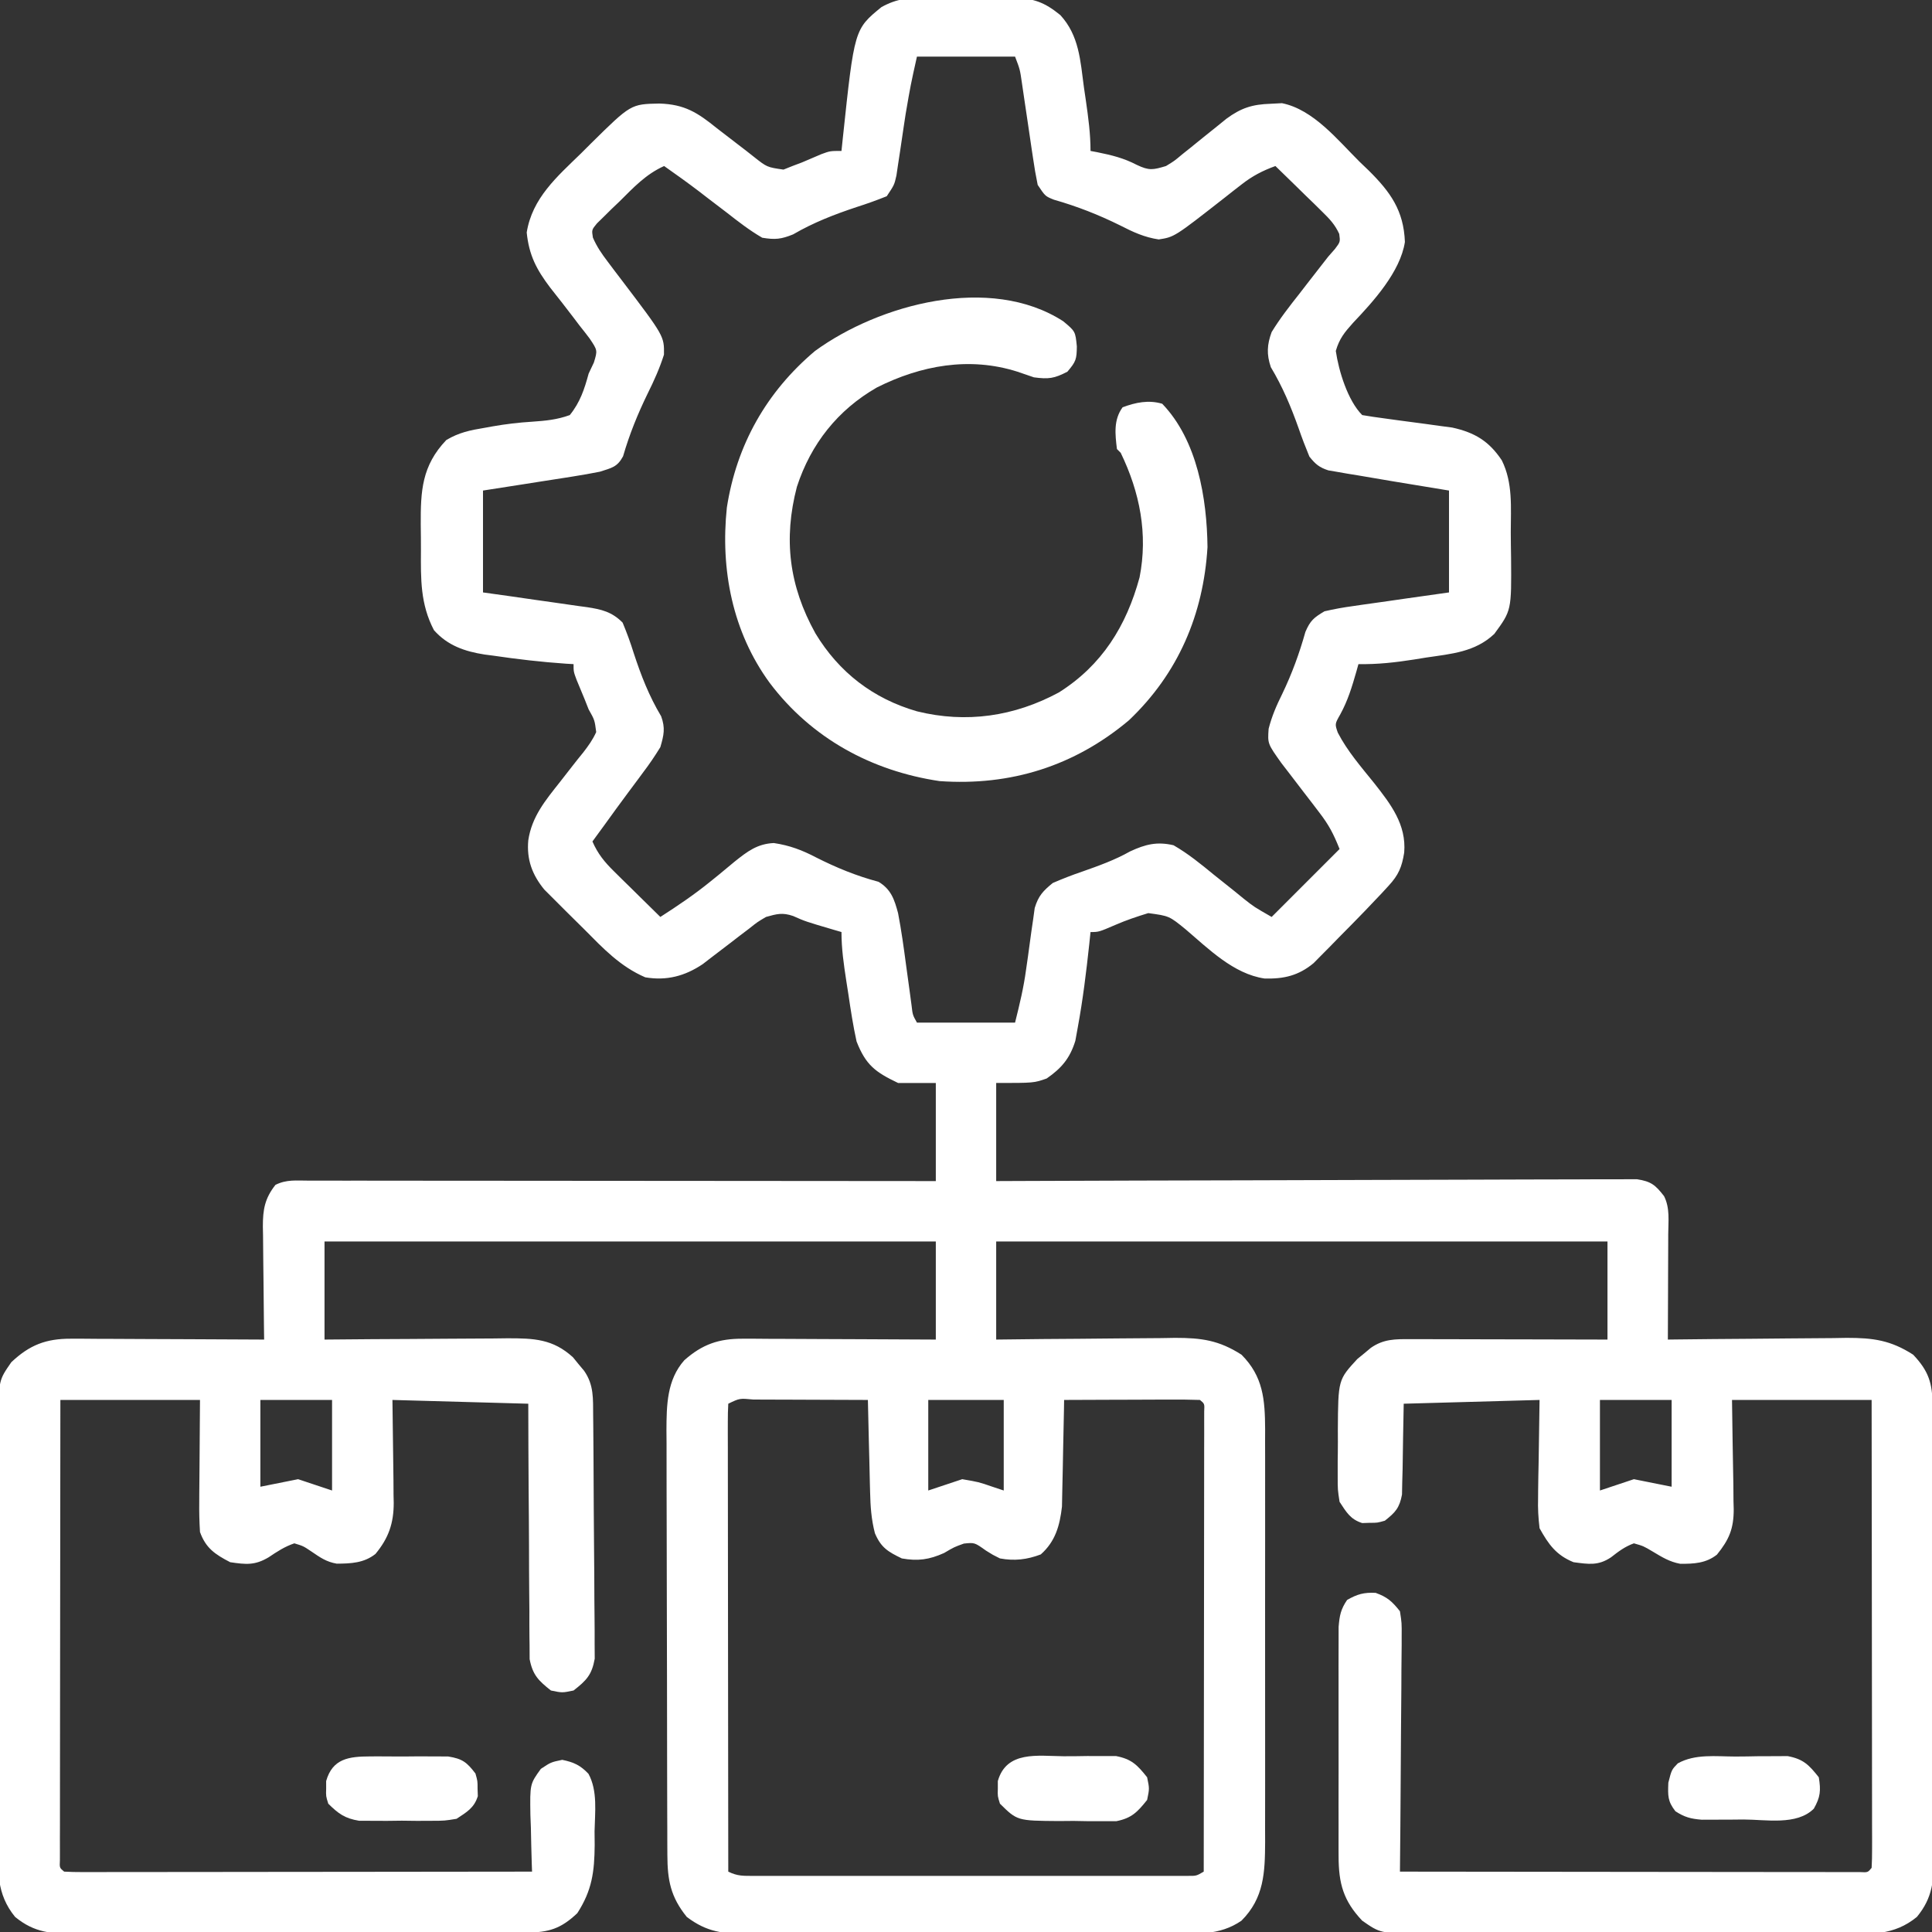 <?xml version="1.0" encoding="UTF-8"?>
<svg version="1.1" xmlns="http://www.w3.org/2000/svg" width="512" height="512">
<rect width="100%" height="100%" fill="#333333" stroke="none"/>
<path d="M0 0 C0.821 -0.004 1.641 -0.008 2.487 -0.012 C4.215 -0.014 5.943 -0.007 7.671 0.01 C10.305 0.031 12.936 0.01 15.57 -0.016 C17.255 -0.013 18.94 -0.008 20.625 0 C21.406 -0.008 22.188 -0.016 22.993 -0.025 C28.214 0.064 31.145 1.131 35.312 4.531 C40.31 9.966 40.618 16.617 41.562 23.656 C41.735 24.836 41.908 26.015 42.086 27.23 C42.729 31.716 43.312 35.994 43.312 40.531 C43.893 40.641 44.473 40.75 45.07 40.863 C48.911 41.643 52.056 42.398 55.562 44.219 C58.862 45.794 59.873 45.558 63.312 44.531 C65.524 43.188 65.524 43.188 67.598 41.441 C68.376 40.822 69.154 40.203 69.955 39.564 C70.754 38.914 71.552 38.264 72.375 37.594 C73.968 36.311 75.563 35.031 77.16 33.754 C77.861 33.184 78.563 32.615 79.285 32.028 C83.204 29.135 86.183 28.183 91.062 28.031 C92.047 27.98 93.032 27.928 94.047 27.875 C102.379 29.549 108.81 37.635 114.625 43.406 C115.422 44.171 116.22 44.935 117.041 45.723 C122.781 51.41 126.315 56.319 126.625 64.656 C125.41 72.563 118.283 80.403 112.883 86.09 C110.618 88.624 109.266 90.254 108.312 93.531 C109.081 98.829 111.482 106.701 115.312 110.531 C117.236 110.865 119.17 111.144 121.105 111.398 C122.293 111.562 123.481 111.726 124.705 111.895 C127.215 112.233 129.725 112.566 132.236 112.895 C133.431 113.061 134.625 113.227 135.855 113.398 C136.949 113.544 138.042 113.689 139.169 113.839 C145.149 115.156 148.915 117.436 152.312 122.531 C155.286 128.543 154.685 135.021 154.683 141.568 C154.687 143.827 154.724 146.083 154.762 148.342 C154.877 162.307 154.877 162.307 150.312 168.531 C145.226 173.331 138.981 173.799 132.312 174.781 C130.711 175.04 130.711 175.04 129.078 175.305 C124.092 176.086 119.37 176.619 114.312 176.531 C114.131 177.184 113.949 177.836 113.762 178.508 C112.601 182.542 111.524 186.144 109.5 189.844 C108.048 192.392 108.048 192.392 108.836 194.676 C111.395 199.625 115.047 203.786 118.525 208.117 C122.876 213.648 127.054 219.055 126.438 226.469 C125.831 230.298 124.942 232.419 122.312 235.262 C121.367 236.29 121.367 236.29 120.403 237.339 C119.713 238.063 119.023 238.786 118.312 239.531 C117.593 240.289 116.874 241.046 116.132 241.827 C113.839 244.209 111.518 246.56 109.188 248.906 C108.01 250.115 108.01 250.115 106.809 251.348 C105.662 252.502 105.662 252.502 104.492 253.68 C103.809 254.372 103.125 255.065 102.421 255.779 C98.46 259.071 94.54 259.999 89.401 259.842 C81.226 258.625 74.621 252.018 68.58 246.869 C64.165 243.264 64.165 243.264 58.617 242.516 C55.663 243.423 52.834 244.364 50 245.594 C45.498 247.531 45.498 247.531 43.312 247.531 C43.148 249.111 43.148 249.111 42.98 250.723 C42.182 258.11 41.286 265.472 39.938 272.781 C39.724 273.962 39.51 275.143 39.289 276.359 C37.869 280.97 35.625 283.625 31.688 286.344 C28.312 287.531 28.312 287.531 18.312 287.531 C18.312 296.111 18.312 304.691 18.312 313.531 C21.55 313.518 21.55 313.518 24.853 313.504 C45.16 313.423 65.467 313.363 85.774 313.324 C96.215 313.303 106.656 313.275 117.097 313.229 C126.196 313.19 135.295 313.164 144.393 313.155 C149.213 313.15 154.032 313.137 158.851 313.108 C163.385 313.081 167.918 313.073 172.453 313.079 C174.118 313.078 175.784 313.07 177.45 313.054 C179.722 313.035 181.992 313.039 184.264 313.05 C186.172 313.045 186.172 313.045 188.119 313.039 C191.881 313.619 193.016 314.565 195.312 317.531 C196.899 320.704 196.433 324.12 196.41 327.602 C196.408 328.796 196.408 328.796 196.406 330.014 C196.4 332.562 196.388 335.109 196.375 337.656 C196.37 339.382 196.365 341.107 196.361 342.832 C196.35 347.065 196.333 351.298 196.312 355.531 C197.009 355.522 197.705 355.513 198.423 355.504 C205.013 355.424 211.603 355.363 218.194 355.324 C221.581 355.303 224.969 355.275 228.356 355.229 C232.258 355.181 236.16 355.158 240.062 355.141 C241.268 355.12 242.474 355.099 243.716 355.078 C250.746 355.076 255.356 355.704 261.312 359.531 C265.416 363.846 266.434 367.079 266.46 372.932 C266.47 374.614 266.47 374.614 266.481 376.331 C266.485 378.177 266.485 378.177 266.49 380.062 C266.499 382.006 266.499 382.006 266.509 383.989 C266.53 388.29 266.541 392.59 266.551 396.891 C266.555 398.372 266.559 399.854 266.563 401.336 C266.582 408.298 266.596 415.26 266.605 422.222 C266.615 430.252 266.641 438.282 266.681 446.312 C266.711 452.523 266.726 458.733 266.73 464.944 C266.732 468.652 266.741 472.359 266.766 476.067 C266.794 480.206 266.789 484.344 266.782 488.483 C266.795 489.707 266.808 490.93 266.821 492.19 C266.781 498.822 266.594 503.314 262.312 508.531 C256.183 513.552 249.985 513.094 242.312 513.033 C241.014 513.038 239.716 513.044 238.378 513.049 C234.832 513.063 231.287 513.052 227.742 513.036 C224.024 513.022 220.306 513.028 216.588 513.032 C210.346 513.034 204.105 513.021 197.863 512.998 C190.655 512.971 183.447 512.969 176.239 512.981 C169.293 512.992 162.348 512.986 155.402 512.972 C152.451 512.966 149.5 512.966 146.549 512.971 C142.427 512.976 138.305 512.957 134.183 512.935 C132.963 512.94 131.742 512.944 130.485 512.949 C120.1 512.858 120.1 512.858 115.312 509.531 C110.318 504.259 109.063 499.678 109.054 492.51 C109.048 491.479 109.048 491.479 109.043 490.428 C109.034 488.17 109.04 485.911 109.047 483.652 C109.046 482.077 109.044 480.502 109.041 478.927 C109.038 475.631 109.042 472.335 109.052 469.039 C109.063 464.817 109.057 460.595 109.045 456.372 C109.037 453.122 109.04 449.872 109.045 446.621 C109.046 445.064 109.045 443.507 109.04 441.95 C109.035 439.775 109.043 437.599 109.054 435.424 C109.055 434.186 109.057 432.949 109.059 431.674 C109.301 428.671 109.628 426.996 111.312 424.531 C114.028 422.99 115.753 422.504 118.875 422.656 C121.977 423.77 123.263 424.943 125.312 427.531 C125.794 430.632 125.794 430.632 125.767 434.319 C125.767 434.993 125.768 435.666 125.768 436.36 C125.766 438.579 125.735 440.797 125.703 443.016 C125.696 444.557 125.69 446.098 125.686 447.639 C125.671 451.69 125.631 455.741 125.587 459.792 C125.546 463.927 125.528 468.063 125.508 472.199 C125.465 480.31 125.397 488.421 125.312 496.531 C141.463 496.555 157.613 496.572 173.763 496.583 C181.262 496.588 188.76 496.595 196.259 496.607 C202.792 496.617 209.325 496.623 215.858 496.625 C219.32 496.627 222.781 496.63 226.242 496.637 C230.1 496.645 233.958 496.645 237.816 496.645 C238.972 496.648 240.128 496.652 241.319 496.656 C242.364 496.654 243.408 496.653 244.485 496.652 C245.398 496.652 246.312 496.653 247.253 496.654 C249.305 496.76 249.305 496.76 250.312 495.531 C250.409 493.924 250.434 492.313 250.433 490.703 C250.434 489.659 250.436 488.614 250.437 487.538 C250.433 486.382 250.43 485.226 250.426 484.035 C250.426 482.221 250.426 482.221 250.426 480.369 C250.426 477.043 250.421 473.717 250.414 470.391 C250.408 466.918 250.407 463.445 250.406 459.973 C250.403 453.392 250.395 446.812 250.385 440.232 C250.373 432.742 250.368 425.253 250.363 417.763 C250.352 402.352 250.334 386.942 250.312 371.531 C238.102 371.531 225.893 371.531 213.312 371.531 C213.47 382.78 213.47 382.78 213.673 394.028 C213.685 395.448 213.695 396.869 213.703 398.289 C213.724 399.014 213.744 399.739 213.765 400.486 C213.769 405.663 212.554 408.534 209.312 412.531 C206.406 414.815 203.239 414.98 199.586 414.953 C196.737 414.425 194.793 413.2 192.312 411.719 C189.846 410.254 189.846 410.254 187.312 409.531 C184.895 410.417 183.276 411.65 181.254 413.23 C177.852 415.51 175.31 415.056 171.312 414.531 C166.702 412.645 164.705 409.829 162.312 405.531 C161.976 402.715 161.84 400.306 161.922 397.508 C161.928 396.514 161.928 396.514 161.934 395.501 C161.955 393.052 162.011 390.604 162.062 388.156 C162.145 382.67 162.227 377.184 162.312 371.531 C150.433 371.861 138.553 372.191 126.312 372.531 C126.142 381.236 126.142 381.236 126.015 389.942 C125.984 391.029 125.953 392.115 125.922 393.234 C125.901 394.345 125.88 395.455 125.858 396.599 C125.199 400.141 124.109 401.331 121.312 403.531 C119.312 404.098 119.312 404.098 117.312 404.094 C116.653 404.116 115.993 404.138 115.312 404.16 C112.152 403.166 111.108 401.253 109.312 398.531 C108.811 395.305 108.811 395.305 108.816 391.691 C108.816 390.381 108.815 389.071 108.814 387.721 C108.825 387.043 108.835 386.365 108.846 385.666 C108.875 383.603 108.867 381.542 108.854 379.479 C108.938 366.189 108.938 366.189 114.031 360.668 C114.619 360.19 115.207 359.711 115.812 359.219 C116.4 358.728 116.988 358.236 117.594 357.73 C120.972 355.374 123.995 355.409 127.977 355.418 C129.138 355.418 130.299 355.418 131.495 355.418 C133.375 355.426 133.375 355.426 135.293 355.434 C136.576 355.435 137.859 355.436 139.181 355.438 C142.589 355.442 145.997 355.452 149.405 355.463 C152.884 355.473 156.363 355.477 159.842 355.482 C166.665 355.493 173.489 355.512 180.312 355.531 C180.312 346.951 180.312 338.371 180.312 329.531 C126.853 329.531 73.392 329.531 18.312 329.531 C18.312 338.111 18.312 346.691 18.312 355.531 C22.334 355.485 26.356 355.438 30.5 355.391 C33.725 355.365 36.949 355.343 40.174 355.324 C43.568 355.303 46.962 355.275 50.356 355.229 C54.258 355.181 58.16 355.158 62.062 355.141 C63.268 355.12 64.474 355.099 65.716 355.078 C72.748 355.076 77.348 355.716 83.312 359.531 C89.08 365.299 89.542 371.463 89.584 379.26 C89.577 380.992 89.577 380.992 89.571 382.76 C89.577 384.602 89.577 384.602 89.582 386.482 C89.589 389.839 89.588 393.197 89.581 396.554 C89.576 400.076 89.581 403.597 89.584 407.118 C89.588 413.032 89.583 418.946 89.573 424.86 C89.562 431.685 89.566 438.511 89.577 445.336 C89.586 451.207 89.587 457.078 89.582 462.949 C89.579 466.451 89.578 469.953 89.585 473.455 C89.592 477.361 89.582 481.267 89.571 485.174 C89.575 486.327 89.579 487.479 89.584 488.667 C89.541 496.728 89.323 503.521 83.312 509.531 C77.472 513.57 71.263 512.96 64.442 512.935 C63.145 512.942 61.848 512.949 60.513 512.956 C56.967 512.974 53.422 512.973 49.876 512.967 C46.912 512.964 43.947 512.97 40.982 512.976 C33.986 512.99 26.99 512.989 19.993 512.977 C12.786 512.966 5.579 512.98 -1.628 513.007 C-7.826 513.029 -14.024 513.035 -20.222 513.03 C-23.92 513.026 -27.617 513.029 -31.315 513.046 C-35.439 513.064 -39.563 513.05 -43.687 513.033 C-45.515 513.047 -45.515 513.047 -47.379 513.062 C-54.031 513.004 -58.326 512.601 -63.688 508.531 C-67.959 503.248 -68.806 498.805 -68.828 492.162 C-68.834 491.098 -68.839 490.035 -68.845 488.938 C-68.847 487.203 -68.847 487.203 -68.849 485.432 C-68.854 484.206 -68.859 482.979 -68.864 481.715 C-68.876 478.358 -68.883 475 -68.888 471.643 C-68.891 469.542 -68.895 467.442 -68.899 465.341 C-68.913 458.761 -68.923 452.181 -68.926 445.601 C-68.931 438.02 -68.948 430.439 -68.977 422.859 C-68.999 416.988 -69.009 411.118 -69.01 405.248 C-69.011 401.747 -69.017 398.245 -69.035 394.744 C-69.055 390.835 -69.05 386.927 -69.044 383.018 C-69.053 381.867 -69.062 380.716 -69.072 379.531 C-69.038 372.94 -68.968 366.23 -64.342 361.014 C-59.569 356.776 -55.172 355.276 -48.887 355.304 C-47.747 355.304 -46.606 355.305 -45.43 355.305 C-44.209 355.315 -42.988 355.325 -41.73 355.336 C-40.472 355.339 -39.214 355.342 -37.918 355.345 C-34.586 355.354 -31.253 355.372 -27.921 355.394 C-24.516 355.414 -21.11 355.424 -17.705 355.434 C-11.032 355.454 -4.36 355.493 2.312 355.531 C2.312 346.951 2.312 338.371 2.312 329.531 C-51.148 329.531 -104.608 329.531 -159.688 329.531 C-159.688 338.111 -159.688 346.691 -159.688 355.531 C-155.57 355.496 -151.453 355.462 -147.211 355.426 C-143.918 355.406 -140.625 355.39 -137.332 355.376 C-133.861 355.36 -130.391 355.339 -126.92 355.305 C-122.934 355.266 -118.948 355.252 -114.961 355.238 C-113.723 355.223 -112.486 355.207 -111.21 355.191 C-104.273 355.19 -99.151 355.337 -93.824 360.25 C-93.346 360.838 -92.868 361.426 -92.375 362.031 C-91.884 362.619 -91.393 363.207 -90.887 363.812 C-88.262 367.574 -88.538 371.238 -88.495 375.677 C-88.482 376.763 -88.482 376.763 -88.47 377.871 C-88.445 380.266 -88.428 382.66 -88.414 385.055 C-88.409 385.873 -88.403 386.692 -88.398 387.535 C-88.371 391.865 -88.352 396.196 -88.337 400.526 C-88.324 404.11 -88.296 407.692 -88.255 411.275 C-88.206 415.604 -88.181 419.931 -88.174 424.26 C-88.167 425.908 -88.152 427.557 -88.128 429.205 C-88.097 431.513 -88.097 433.818 -88.104 436.126 C-88.096 437.439 -88.088 438.751 -88.079 440.103 C-88.842 444.405 -90.29 445.871 -93.688 448.531 C-96.688 449.156 -96.688 449.156 -99.688 448.531 C-102.991 445.915 -104.515 444.423 -105.327 440.235 C-105.337 438.359 -105.337 438.359 -105.347 436.446 C-105.357 435.753 -105.368 435.06 -105.379 434.345 C-105.407 432.067 -105.401 429.79 -105.395 427.512 C-105.408 425.927 -105.423 424.342 -105.44 422.758 C-105.48 418.597 -105.49 414.436 -105.494 410.275 C-105.505 405.277 -105.553 400.28 -105.595 395.282 C-105.654 387.698 -105.666 380.116 -105.688 372.531 C-117.567 372.201 -129.447 371.871 -141.688 371.531 C-141.569 382.122 -141.569 382.122 -141.417 392.711 C-141.408 394.05 -141.401 395.388 -141.395 396.727 C-141.372 397.749 -141.372 397.749 -141.348 398.793 C-141.345 404.241 -142.714 408.147 -146.188 412.344 C-149.232 414.754 -152.677 414.897 -156.449 414.918 C-159.215 414.44 -160.815 413.292 -163.125 411.719 C-165.32 410.244 -165.32 410.244 -167.688 409.531 C-170.282 410.417 -172.222 411.7 -174.492 413.227 C-178.154 415.403 -180.496 415.15 -184.688 414.531 C-188.704 412.449 -191.155 410.801 -192.688 406.531 C-192.856 403.813 -192.921 401.199 -192.883 398.484 C-192.881 397.8 -192.879 397.116 -192.877 396.412 C-192.866 393.868 -192.838 391.325 -192.812 388.781 C-192.771 383.089 -192.73 377.396 -192.688 371.531 C-204.898 371.531 -217.107 371.531 -229.688 371.531 C-229.71 387.682 -229.728 403.832 -229.739 419.982 C-229.744 427.481 -229.752 434.979 -229.763 442.477 C-229.773 449.011 -229.779 455.544 -229.782 462.077 C-229.783 465.538 -229.786 469 -229.793 472.461 C-229.801 476.319 -229.801 480.177 -229.801 484.035 C-229.805 485.191 -229.808 486.347 -229.812 487.538 C-229.811 488.582 -229.809 489.627 -229.808 490.703 C-229.809 492.074 -229.809 492.074 -229.811 493.472 C-229.917 495.523 -229.917 495.523 -228.688 496.531 C-227.081 496.627 -225.469 496.653 -223.86 496.652 C-222.815 496.653 -221.77 496.654 -220.694 496.656 C-219.538 496.652 -218.382 496.648 -217.191 496.645 C-215.377 496.645 -215.377 496.645 -213.526 496.645 C-210.199 496.645 -206.873 496.64 -203.547 496.633 C-200.074 496.626 -196.602 496.626 -193.129 496.625 C-186.549 496.622 -179.968 496.613 -173.388 496.603 C-165.898 496.592 -158.409 496.587 -150.919 496.582 C-135.509 496.571 -120.098 496.554 -104.688 496.531 C-104.714 495.83 -104.74 495.13 -104.767 494.407 C-104.871 491.22 -104.936 488.032 -105 484.844 C-105.063 483.19 -105.063 483.19 -105.127 481.502 C-105.251 473.311 -105.251 473.311 -102.355 469.301 C-99.688 467.531 -99.688 467.531 -96.688 466.906 C-93.622 467.545 -91.897 468.33 -89.735 470.609 C-87.26 475.15 -88.026 480.821 -88.125 485.844 C-88.114 487.042 -88.103 488.24 -88.092 489.475 C-88.151 496.61 -88.799 501.498 -92.688 507.531 C-97.002 511.635 -100.235 512.653 -106.088 512.678 C-107.21 512.686 -108.331 512.693 -109.487 512.7 C-111.334 512.704 -111.334 512.704 -113.218 512.708 C-115.162 512.718 -115.162 512.718 -117.146 512.728 C-121.446 512.749 -125.746 512.76 -130.047 512.77 C-131.529 512.774 -133.01 512.778 -134.492 512.782 C-141.454 512.801 -148.416 512.815 -155.378 512.823 C-163.408 512.833 -171.438 512.86 -179.468 512.9 C-185.679 512.93 -191.89 512.945 -198.1 512.948 C-201.808 512.951 -205.515 512.96 -209.223 512.985 C-213.362 513.012 -217.5 513.008 -221.64 513.001 C-222.863 513.014 -224.086 513.027 -225.346 513.04 C-231.978 512.999 -236.47 512.813 -241.688 508.531 C-246.709 502.401 -246.25 496.203 -246.189 488.531 C-246.197 486.583 -246.197 486.583 -246.206 484.597 C-246.219 481.051 -246.208 477.506 -246.192 473.961 C-246.178 470.242 -246.184 466.524 -246.188 462.806 C-246.191 456.565 -246.177 450.323 -246.154 444.082 C-246.127 436.874 -246.126 429.666 -246.137 422.458 C-246.148 415.512 -246.142 408.566 -246.128 401.62 C-246.122 398.67 -246.122 395.719 -246.127 392.768 C-246.133 388.646 -246.113 384.524 -246.092 380.402 C-246.096 379.182 -246.101 377.961 -246.105 376.704 C-246.014 366.319 -246.014 366.319 -242.688 361.531 C-237.867 356.965 -233.483 355.275 -226.887 355.304 C-225.747 355.304 -224.606 355.305 -223.43 355.305 C-222.209 355.315 -220.988 355.325 -219.73 355.336 C-218.472 355.339 -217.214 355.342 -215.918 355.345 C-212.586 355.354 -209.253 355.372 -205.921 355.394 C-202.516 355.414 -199.11 355.424 -195.705 355.434 C-189.032 355.456 -182.36 355.489 -175.688 355.531 C-175.703 354.467 -175.719 353.403 -175.735 352.306 C-175.79 348.346 -175.824 344.386 -175.852 340.425 C-175.867 338.713 -175.888 337.001 -175.914 335.289 C-175.95 332.824 -175.967 330.36 -175.98 327.895 C-175.996 327.133 -176.011 326.371 -176.027 325.587 C-176.029 321.049 -175.52 318.127 -172.688 314.531 C-169.751 313.063 -167.159 313.409 -163.879 313.411 C-162.817 313.41 -162.817 313.41 -161.733 313.408 C-159.349 313.407 -156.964 313.412 -154.58 313.418 C-152.875 313.418 -151.17 313.418 -149.465 313.417 C-144.827 313.417 -140.189 313.423 -135.551 313.43 C-130.708 313.436 -125.864 313.437 -121.021 313.438 C-111.845 313.441 -102.668 313.449 -93.492 313.459 C-83.047 313.47 -72.603 313.476 -62.158 313.481 C-40.668 313.491 -19.178 313.509 2.312 313.531 C2.312 304.951 2.312 296.371 2.312 287.531 C-0.988 287.531 -4.287 287.531 -7.688 287.531 C-13.691 284.656 -16.225 282.817 -18.688 276.531 C-19.609 272.35 -20.251 268.141 -20.875 263.906 C-21.052 262.774 -21.229 261.643 -21.412 260.477 C-22.084 256.097 -22.688 251.97 -22.688 247.531 C-23.351 247.338 -24.015 247.145 -24.699 246.945 C-32.297 244.705 -32.297 244.705 -35.5 243.281 C-38.339 242.308 -39.808 242.725 -42.688 243.531 C-44.976 244.878 -44.976 244.878 -47.156 246.621 C-47.975 247.24 -48.793 247.86 -49.637 248.498 C-50.478 249.148 -51.32 249.799 -52.188 250.469 C-53.861 251.754 -55.538 253.034 -57.219 254.309 C-57.957 254.878 -58.695 255.448 -59.455 256.035 C-64.191 259.209 -69.007 260.487 -74.688 259.531 C-81.349 256.657 -85.837 251.869 -90.857 246.808 C-92.435 245.221 -94.031 243.654 -95.629 242.088 C-96.644 241.074 -97.659 240.059 -98.672 239.043 C-100.044 237.673 -100.044 237.673 -101.444 236.276 C-104.67 232.329 -106.149 228.32 -105.688 223.219 C-104.749 216.931 -101.155 212.656 -97.296 207.769 C-96.269 206.467 -95.249 205.159 -94.236 203.846 C-93.216 202.527 -92.178 201.223 -91.12 199.935 C-89.752 198.166 -88.602 196.572 -87.688 194.531 C-88.098 191.348 -88.098 191.348 -89.688 188.531 C-90.217 187.193 -90.217 187.193 -90.758 185.828 C-91.465 184.119 -92.174 182.411 -92.883 180.703 C-93.688 178.531 -93.688 178.531 -93.688 176.531 C-94.345 176.494 -95.002 176.456 -95.68 176.418 C-102.157 175.97 -108.58 175.231 -115 174.281 C-116.128 174.136 -116.128 174.136 -117.279 173.987 C-122.532 173.163 -127.081 171.605 -130.688 167.531 C-134.307 160.593 -134.178 154.028 -134.134 146.344 C-134.125 144.102 -134.154 141.864 -134.186 139.623 C-134.232 130.642 -133.914 123.967 -127.402 117.133 C-124.02 115.138 -121.122 114.543 -117.25 113.906 C-116.205 113.718 -116.205 113.718 -115.139 113.525 C-111.638 112.913 -108.258 112.505 -104.703 112.289 C-101.101 112.038 -98.084 111.766 -94.688 110.531 C-91.947 107.146 -90.823 103.693 -89.688 99.531 C-89.001 98.077 -89.001 98.077 -88.301 96.594 C-87.322 93.382 -87.322 93.382 -89.434 90.234 C-90.311 89.068 -91.21 87.918 -92.125 86.781 C-92.586 86.169 -93.048 85.557 -93.523 84.927 C-95.603 82.169 -97.743 79.461 -99.883 76.75 C-103.519 71.943 -105.49 68.181 -106.105 62.148 C-104.65 53.032 -98.071 47.367 -91.75 41.219 C-90.856 40.326 -89.962 39.433 -89.041 38.514 C-78.505 28.119 -78.505 28.119 -70.938 27.969 C-64.202 28.182 -60.809 30.387 -55.688 34.531 C-53.79 36.015 -51.882 37.483 -49.96 38.936 C-48.629 39.945 -47.309 40.97 -46.003 42.011 C-42.426 44.848 -42.426 44.848 -38.055 45.477 C-37.274 45.165 -36.492 44.853 -35.688 44.531 C-34.839 44.21 -33.991 43.889 -33.117 43.559 C-31.409 42.83 -29.7 42.101 -27.992 41.371 C-25.688 40.531 -25.688 40.531 -22.688 40.531 C-22.566 39.371 -22.445 38.211 -22.32 37.016 C-19.269 8.275 -19.269 8.275 -12.09 2.408 C-7.83 0.058 -4.774 -0.049 0 0 Z M-2.688 15.531 C-4.38 23.141 -4.38 23.141 -5.688 30.773 C-5.853 31.859 -6.018 32.944 -6.188 34.062 C-6.524 36.315 -6.858 38.567 -7.188 40.82 C-7.353 41.898 -7.518 42.976 -7.688 44.086 C-7.832 45.06 -7.976 46.035 -8.125 47.039 C-8.688 49.531 -8.688 49.531 -10.688 52.531 C-13.354 53.601 -15.958 54.534 -18.688 55.406 C-24.607 57.375 -30.095 59.5 -35.512 62.648 C-38.659 63.926 -40.282 64.096 -43.688 63.531 C-47.054 61.586 -50.067 59.237 -53.125 56.844 C-54.769 55.59 -56.414 54.336 -58.059 53.082 C-58.84 52.48 -59.621 51.877 -60.425 51.256 C-63.463 48.94 -66.564 46.73 -69.688 44.531 C-74.531 46.699 -77.775 50.212 -81.5 53.906 C-82.206 54.579 -82.912 55.252 -83.639 55.945 C-84.301 56.6 -84.963 57.255 -85.645 57.93 C-86.253 58.524 -86.861 59.119 -87.488 59.732 C-88.891 61.443 -88.891 61.443 -88.566 63.488 C-87.532 65.892 -86.254 67.748 -84.668 69.832 C-84.058 70.645 -83.447 71.458 -82.818 72.295 C-82.177 73.136 -81.536 73.977 -80.875 74.844 C-69.66 89.617 -69.66 89.617 -69.73 94.52 C-70.862 98.081 -72.337 101.383 -74 104.719 C-76.673 110.194 -78.868 115.588 -80.57 121.457 C-82.128 124.348 -83.589 124.51 -86.688 125.531 C-89.1 126.016 -91.526 126.44 -93.957 126.82 C-94.638 126.928 -95.319 127.037 -96.021 127.148 C-98.18 127.49 -100.34 127.823 -102.5 128.156 C-103.971 128.387 -105.441 128.619 -106.912 128.852 C-110.503 129.419 -114.095 129.975 -117.688 130.531 C-117.688 139.441 -117.688 148.351 -117.688 157.531 C-115.352 157.857 -113.016 158.184 -110.609 158.52 C-108.342 158.844 -106.075 159.173 -103.808 159.503 C-102.235 159.729 -100.662 159.951 -99.088 160.169 C-96.823 160.483 -94.56 160.812 -92.297 161.145 C-91.245 161.285 -91.245 161.285 -90.172 161.429 C-86.26 162.021 -83.503 162.677 -80.688 165.531 C-79.56 168.233 -78.618 170.812 -77.75 173.594 C-75.805 179.532 -73.695 184.965 -70.473 190.355 C-69.336 193.504 -69.757 195.325 -70.688 198.531 C-72.14 200.895 -73.58 203.025 -75.25 205.219 C-75.695 205.821 -76.139 206.423 -76.597 207.043 C-77.508 208.276 -78.424 209.506 -79.343 210.733 C-81.363 213.436 -83.335 216.172 -85.312 218.906 C-86.437 220.448 -87.562 221.99 -88.688 223.531 C-87.261 226.79 -85.52 228.934 -82.992 231.422 C-81.919 232.485 -81.919 232.485 -80.824 233.57 C-80.078 234.3 -79.331 235.03 -78.562 235.781 C-77.808 236.526 -77.054 237.271 -76.277 238.039 C-74.418 239.874 -72.555 241.705 -70.688 243.531 C-66.086 240.577 -61.615 237.555 -57.371 234.102 C-56.669 233.534 -55.967 232.967 -55.244 232.383 C-53.818 231.22 -52.401 230.046 -50.994 228.859 C-47.642 226.183 -45.001 224.145 -40.617 223.945 C-36.418 224.571 -33.088 225.827 -29.375 227.781 C-23.967 230.506 -18.737 232.651 -12.859 234.219 C-9.517 236.239 -8.662 238.917 -7.688 242.531 C-6.81 247.114 -6.173 251.718 -5.562 256.344 C-5.229 258.788 -4.894 261.232 -4.555 263.676 C-4.411 264.752 -4.268 265.828 -4.121 266.937 C-3.822 269.507 -3.822 269.507 -2.688 271.531 C5.893 271.531 14.473 271.531 23.312 271.531 C24.532 266.654 25.585 262.316 26.242 257.422 C26.476 255.796 26.476 255.796 26.715 254.137 C27.032 251.885 27.339 249.633 27.637 247.379 C27.795 246.3 27.954 245.221 28.117 244.109 C28.251 243.134 28.385 242.158 28.523 241.153 C29.487 237.95 30.735 236.627 33.312 234.531 C35.903 233.41 38.4 232.434 41.062 231.531 C45.478 229.974 49.721 228.464 53.812 226.156 C57.885 224.266 60.953 223.512 65.312 224.531 C69.183 226.758 72.556 229.513 76 232.344 C77.836 233.811 79.673 235.275 81.512 236.738 C82.314 237.393 83.117 238.047 83.944 238.722 C86.659 240.866 86.659 240.866 91.312 243.531 C97.252 237.591 103.192 231.651 109.312 225.531 C107.688 221.47 106.48 219.152 103.906 215.809 C103.245 214.94 102.584 214.072 101.902 213.178 C101.213 212.284 100.523 211.39 99.812 210.469 C98.445 208.688 97.08 206.906 95.719 205.121 C95.114 204.336 94.508 203.551 93.885 202.742 C90.237 197.613 90.237 197.613 90.512 193.664 C91.369 190.308 92.589 187.509 94.125 184.406 C96.707 179.032 98.644 173.727 100.258 167.992 C101.553 164.97 102.491 164.209 105.312 162.531 C107.884 161.941 110.319 161.493 112.922 161.145 C114.012 160.984 114.012 160.984 115.124 160.821 C117.436 160.484 119.749 160.164 122.062 159.844 C123.634 159.618 125.206 159.39 126.777 159.162 C130.621 158.604 134.466 158.068 138.312 157.531 C138.312 148.621 138.312 139.711 138.312 130.531 C130.865 129.303 130.865 129.303 123.417 128.079 C120.38 127.575 117.346 127.054 114.312 126.531 C113.351 126.375 112.389 126.219 111.397 126.058 C110.511 125.902 109.624 125.746 108.711 125.586 C107.932 125.454 107.152 125.323 106.349 125.187 C103.914 124.403 102.899 123.521 101.312 121.531 C100.267 119.015 99.325 116.539 98.438 113.969 C96.42 108.286 94.213 103.032 91.098 97.84 C89.938 94.43 90.085 91.849 91.312 88.531 C93.513 84.929 96.072 81.652 98.688 78.344 C99.373 77.455 100.059 76.566 100.766 75.65 C102.041 73.999 103.322 72.352 104.611 70.71 C105.172 69.991 105.734 69.272 106.312 68.531 C106.901 67.861 107.49 67.19 108.096 66.499 C109.505 64.632 109.505 64.632 109.225 62.524 C108.086 60.036 106.673 58.553 104.715 56.641 C103.637 55.577 103.637 55.577 102.537 54.492 C101.782 53.763 101.028 53.033 100.25 52.281 C99.491 51.536 98.733 50.791 97.951 50.023 C96.078 48.186 94.199 46.355 92.312 44.531 C88.881 45.78 86.186 47.177 83.316 49.43 C82.231 50.273 82.231 50.273 81.123 51.133 C80.01 52.011 80.01 52.011 78.875 52.906 C65.54 63.341 65.54 63.341 61.383 63.984 C57.598 63.426 54.549 62.012 51.188 60.281 C45.444 57.439 39.785 55.221 33.605 53.453 C31.312 52.531 31.312 52.531 29.312 49.531 C28.813 47.113 28.404 44.749 28.059 42.309 C27.953 41.607 27.847 40.906 27.738 40.183 C27.402 37.946 27.075 35.708 26.75 33.469 C26.42 31.227 26.087 28.985 25.751 26.743 C25.543 25.349 25.338 23.955 25.137 22.56 C24.614 18.932 24.614 18.932 23.312 15.531 C14.732 15.531 6.152 15.531 -2.688 15.531 Z M-176.688 371.531 C-176.688 379.121 -176.688 386.711 -176.688 394.531 C-173.387 393.871 -170.088 393.211 -166.688 392.531 C-163.718 393.521 -160.748 394.511 -157.688 395.531 C-157.688 387.611 -157.688 379.691 -157.688 371.531 C-163.958 371.531 -170.227 371.531 -176.688 371.531 Z M-52.688 372.531 C-52.784 374.138 -52.809 375.749 -52.808 377.359 C-52.809 378.404 -52.811 379.448 -52.812 380.525 C-52.808 381.681 -52.805 382.837 -52.801 384.028 C-52.801 385.237 -52.801 386.447 -52.801 387.693 C-52.801 391.019 -52.796 394.346 -52.789 397.672 C-52.783 401.145 -52.782 404.617 -52.781 408.09 C-52.778 414.67 -52.77 421.25 -52.76 427.831 C-52.748 435.32 -52.743 442.81 -52.738 450.3 C-52.727 465.71 -52.71 481.121 -52.688 496.531 C-50.217 497.767 -48.593 497.657 -45.829 497.658 C-44.802 497.661 -43.776 497.664 -42.719 497.667 C-41.023 497.664 -41.023 497.664 -39.293 497.661 C-37.512 497.663 -37.512 497.663 -35.696 497.666 C-32.436 497.67 -29.175 497.669 -25.915 497.666 C-22.508 497.663 -19.1 497.665 -15.692 497.667 C-9.969 497.669 -4.246 497.666 1.478 497.662 C8.1 497.656 14.722 497.658 21.344 497.663 C27.024 497.668 32.704 497.669 38.384 497.666 C41.779 497.664 45.173 497.664 48.568 497.668 C52.352 497.67 56.135 497.666 59.918 497.661 C61.048 497.663 62.179 497.665 63.344 497.667 C64.37 497.664 65.396 497.661 66.454 497.658 C67.797 497.658 67.797 497.658 69.167 497.657 C71.364 497.67 71.364 497.67 73.312 496.531 C73.336 480.381 73.353 464.231 73.364 448.08 C73.369 440.582 73.377 433.084 73.388 425.585 C73.398 419.052 73.404 412.519 73.407 405.985 C73.408 402.524 73.411 399.063 73.418 395.601 C73.426 391.743 73.426 387.885 73.426 384.028 C73.431 382.294 73.431 382.294 73.437 380.525 C73.435 378.958 73.435 378.958 73.433 377.359 C73.434 376.446 73.435 375.532 73.436 374.591 C73.542 372.539 73.542 372.539 72.312 371.531 C69.646 371.443 67.006 371.416 64.34 371.434 C63.143 371.436 63.143 371.436 61.923 371.438 C59.365 371.443 56.808 371.456 54.25 371.469 C52.52 371.474 50.79 371.478 49.061 371.482 C44.811 371.493 40.562 371.511 36.312 371.531 C36.298 372.464 36.283 373.397 36.268 374.358 C36.207 377.845 36.133 381.332 36.05 384.819 C36.017 386.323 35.989 387.827 35.966 389.331 C35.932 391.504 35.88 393.675 35.824 395.848 C35.798 397.152 35.772 398.456 35.745 399.799 C35.164 404.813 34.023 409.016 30.125 412.469 C26.445 413.859 23.16 414.235 19.312 413.531 C17.418 412.594 17.418 412.594 15.625 411.469 C12.583 409.3 12.583 409.3 9.75 409.594 C7.192 410.512 7.192 410.512 4.5 412.094 C0.57 413.866 -2.447 414.283 -6.688 413.531 C-10.38 411.754 -12.208 410.658 -13.826 406.857 C-14.791 403.131 -15.009 399.793 -15.102 395.945 C-15.121 395.244 -15.14 394.542 -15.16 393.819 C-15.22 391.598 -15.266 389.377 -15.312 387.156 C-15.351 385.642 -15.39 384.128 -15.43 382.613 C-15.525 378.919 -15.609 375.225 -15.688 371.531 C-20.796 371.507 -25.905 371.488 -31.013 371.476 C-32.753 371.471 -34.492 371.464 -36.231 371.456 C-38.726 371.444 -41.22 371.438 -43.715 371.434 C-44.497 371.428 -45.279 371.423 -46.085 371.418 C-49.683 371.077 -49.683 371.077 -52.688 372.531 Z M0.312 371.531 C0.312 379.451 0.312 387.371 0.312 395.531 C3.283 394.541 6.253 393.551 9.312 392.531 C13.688 393.281 13.688 393.281 17.312 394.531 C18.302 394.861 19.293 395.191 20.312 395.531 C20.312 387.611 20.312 379.691 20.312 371.531 C13.713 371.531 7.112 371.531 0.312 371.531 Z M178.312 371.531 C178.312 379.451 178.312 387.371 178.312 395.531 C181.282 394.541 184.252 393.551 187.312 392.531 C190.613 393.191 193.912 393.851 197.312 394.531 C197.312 386.941 197.312 379.351 197.312 371.531 C191.042 371.531 184.773 371.531 178.312 371.531 Z " fill="#FFFFFF" transform="translate(245.688,-0.531)"/>
<path d="M0 0 C3.232 2.693 3.232 2.693 3.625 6.688 C3.576 10.067 3.427 10.667 1.125 13.375 C-2.356 15.191 -3.854 15.39 -7.75 14.875 C-9.212 14.386 -10.67 13.884 -12.125 13.375 C-24.866 9.333 -37.7 11.701 -49.375 17.562 C-59.737 23.511 -66.856 32.506 -70.562 43.875 C-74.182 57.73 -72.634 70.16 -65.66 82.711 C-59.436 93.02 -50.391 100.028 -38.727 103.387 C-25.694 106.606 -12.961 104.756 -1.129 98.375 C10.271 91.187 16.758 80.758 20.25 67.875 C22.51 56.396 20.311 45.326 15.25 34.875 C14.92 34.545 14.59 34.215 14.25 33.875 C13.766 29.89 13.328 26.142 15.75 22.812 C19.213 21.514 22.647 20.805 26.25 21.875 C35.562 31.553 38.105 46.952 38.25 59.875 C37.159 77.762 30.464 93.373 17.438 105.75 C2.977 117.912 -13.965 123.203 -32.75 121.875 C-50.775 119.187 -66.682 110.541 -77.75 95.875 C-87.642 82.377 -90.857 65.801 -89.125 49.375 C-86.543 32.754 -78.611 18.707 -65.75 7.875 C-48.779 -4.47 -19.376 -12.492 0 0 Z " fill="#FFFFFF" transform="translate(281.75,85.125)"/>
<path d="M0 0 C2.084 0.001 4.164 -0.041 6.247 -0.085 C7.567 -0.088 8.886 -0.09 10.245 -0.093 C12.053 -0.103 12.053 -0.103 13.897 -0.114 C18.071 0.674 19.553 2.211 22.156 5.501 C22.728 9.005 22.596 10.725 20.843 13.813 C16.326 18.331 8.127 16.686 2.218 16.688 C0.93 16.701 -0.359 16.713 -1.686 16.726 C-2.923 16.728 -4.16 16.729 -5.434 16.731 C-7.134 16.738 -7.134 16.738 -8.868 16.744 C-11.785 16.506 -13.413 16.079 -15.844 14.501 C-17.926 11.825 -17.84 10.383 -17.719 6.938 C-16.844 3.501 -16.844 3.501 -15.213 1.815 C-10.596 -0.746 -5.162 -0.017 0 0 Z " fill="#FFFFFF" transform="translate(459.844,465.499)"/>
<path d="M0 0 C0.673 -0.004 1.346 -0.008 2.039 -0.012 C3.458 -0.014 4.877 -0.007 6.295 0.01 C8.462 0.031 10.626 0.01 12.793 -0.016 C14.174 -0.013 15.556 -0.008 16.938 0 C18.19 0.005 19.442 0.009 20.732 0.014 C24.507 0.617 25.681 1.533 27.969 4.531 C28.535 6.531 28.535 6.531 28.531 8.531 C28.553 9.191 28.575 9.851 28.598 10.531 C27.606 13.685 25.679 14.733 22.969 16.531 C19.818 17.049 19.818 17.049 16.312 17.062 C14.408 17.07 14.408 17.07 12.465 17.078 C11.146 17.063 9.827 17.047 8.469 17.031 C6.491 17.054 6.491 17.054 4.473 17.078 C3.203 17.073 1.933 17.068 0.625 17.062 C-1.11 17.056 -1.11 17.056 -2.881 17.049 C-6.654 16.429 -8.332 15.19 -11.031 12.531 C-11.66 10.531 -11.66 10.531 -11.594 8.531 C-11.595 7.871 -11.596 7.211 -11.598 6.531 C-9.905 0.556 -5.55 0.02 0 0 Z " fill="#FFFFFF" transform="translate(98.031,465.469)"/>
<path d="M0 0 C2.084 0.014 4.164 -0.02 6.247 -0.058 C7.567 -0.056 8.886 -0.054 10.245 -0.052 C12.053 -0.054 12.053 -0.054 13.897 -0.055 C18.062 0.752 19.547 2.299 22.156 5.576 C22.781 8.576 22.781 8.576 22.156 11.576 C19.584 14.784 18.089 16.389 14.005 17.208 C12.27 17.206 12.27 17.206 10.499 17.205 C8.595 17.208 8.595 17.208 6.652 17.211 C5.333 17.187 4.014 17.163 2.656 17.139 C1.337 17.15 0.018 17.161 -1.341 17.172 C-12.259 17.089 -12.259 17.089 -16.844 12.576 C-17.473 10.576 -17.473 10.576 -17.407 8.576 C-17.408 7.916 -17.41 7.256 -17.411 6.576 C-15.112 -1.541 -6.783 -0.063 0 0 Z " fill="#FFFFFF" transform="translate(281.844,465.424)"/>
</svg>
